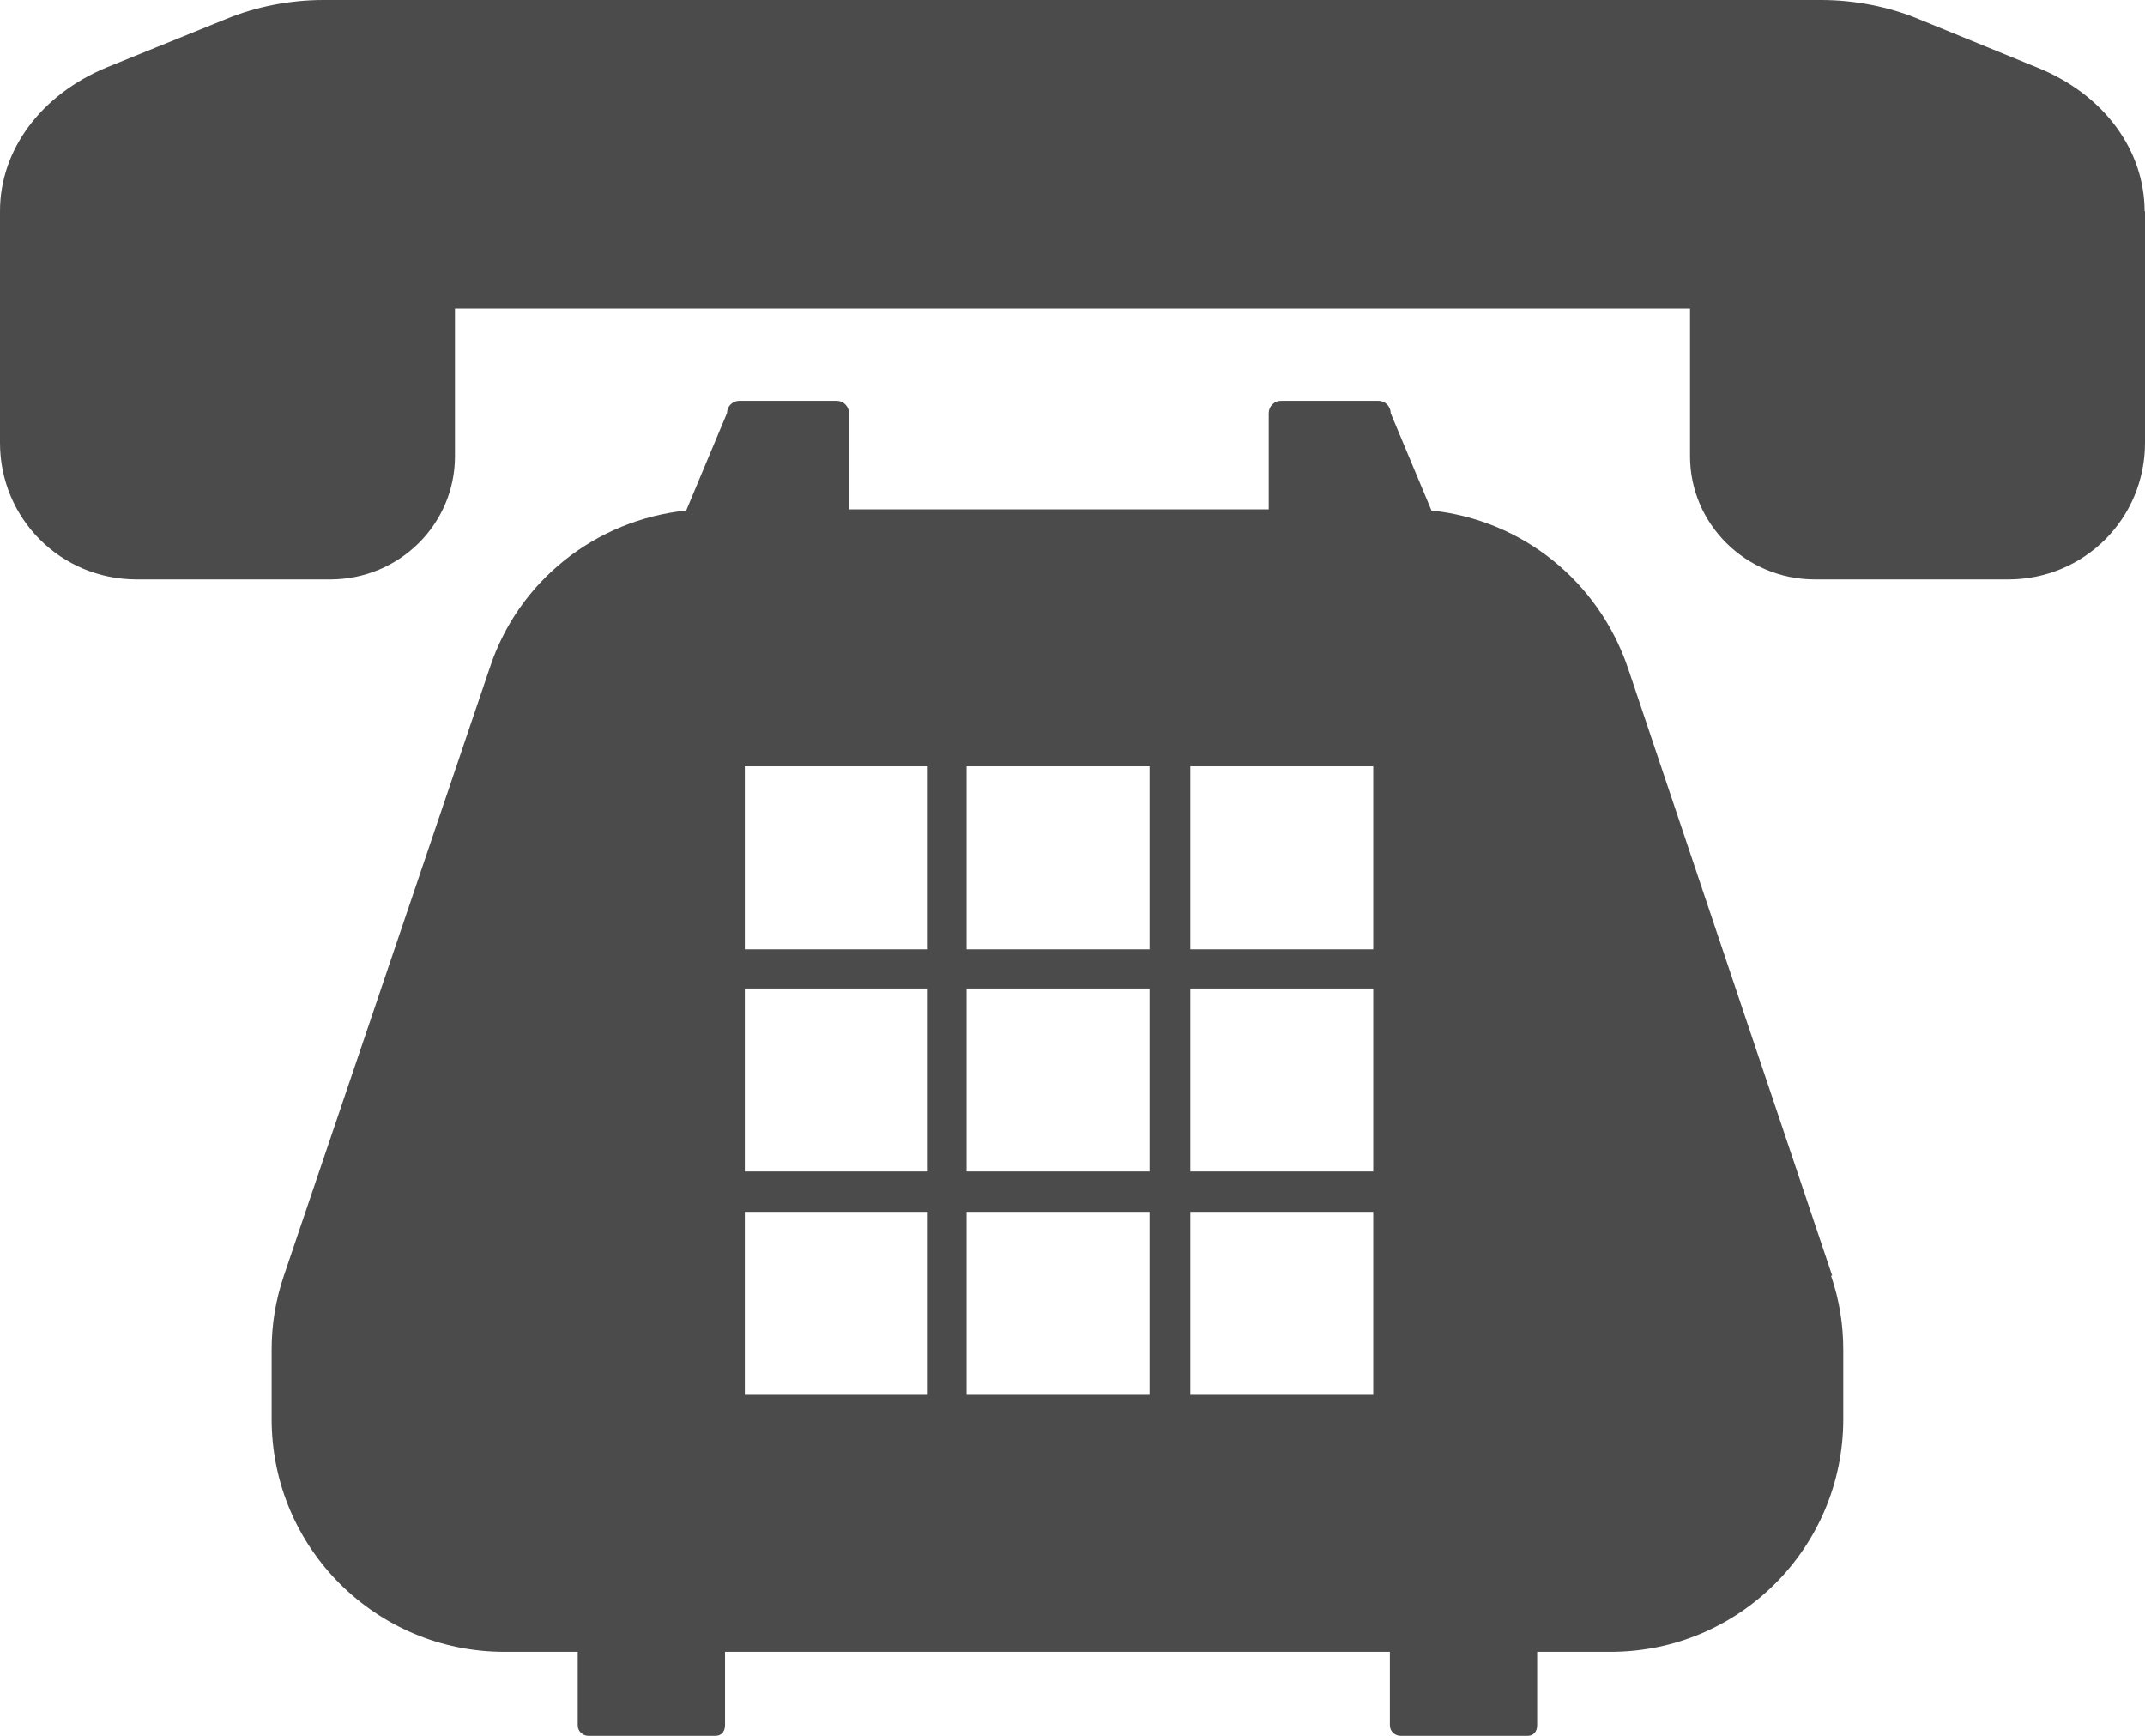 <?xml version="1.0" encoding="UTF-8"?>
<svg id="_レイヤー_1" data-name="レイヤー 1" xmlns="http://www.w3.org/2000/svg" viewBox="0 0 54.17 43.84">
  <defs>
    <style>
      .cls-1 {
        fill: #4b4b4b;
        stroke-width: 0px;
      }
    </style>
  </defs>
  <path class="cls-1" d="M46.27,32.21l-5.16-15.35c-.75-2.19-2.67-3.73-4.96-3.97l-1.03-2.46c0-.17-.14-.31-.31-.31h-2.46c-.17,0-.31.14-.31.31v2.43h-10.6v-2.43c0-.17-.14-.31-.31-.31h-2.46c-.17,0-.31.14-.31.31l-1.03,2.46c-2.29.24-4.24,1.78-4.96,3.97l-5.2,15.35c-.21.62-.31,1.23-.31,1.88v1.74c0,3.25,2.63,5.88,5.88,5.88h1.85v1.85c0,.17.14.27.27.27h3.21c.14,0,.24-.1.24-.27v-1.85h16.79v1.85c0,.17.14.27.27.27h3.21c.14,0,.24-.1.24-.27v-1.85h1.85c3.25,0,5.88-2.63,5.88-5.88v-1.74c0-.65-.1-1.27-.31-1.88ZM23.43,35.22h-4.62v-4.62h4.62v4.62ZM23.43,29.58h-4.62v-4.62h4.62v4.62ZM23.43,23.97h-4.62v-4.62h4.62v4.62ZM29.03,35.22h-4.62v-4.62h4.62v4.62ZM29.03,29.58h-4.62v-4.62h4.62v4.62ZM29.03,23.97h-4.62v-4.62h4.62v4.62ZM34.68,35.22h-4.62v-4.62h4.62v4.62ZM34.68,29.58h-4.62v-4.62h4.62v4.62ZM34.68,23.97h-4.62v-4.62h4.62v4.62Z"/>
  <path class="cls-1" d="M54.17,5.33v5.85c0,1.92-1.54,3.45-3.45,3.45h-4.89c-1.74,0-3.15-1.4-3.15-3.11v-3.73H11.49v3.73c0,1.71-1.4,3.11-3.15,3.11H3.45c-1.92,0-3.45-1.54-3.45-3.45v-5.85c0-1.54,1.03-2.94,2.7-3.63L5.71.48c.75-.31,1.61-.48,2.46-.48h37.82c.85,0,1.71.17,2.46.48l3.01,1.23c1.68.68,2.7,2.09,2.7,3.63Z"/>
</svg>